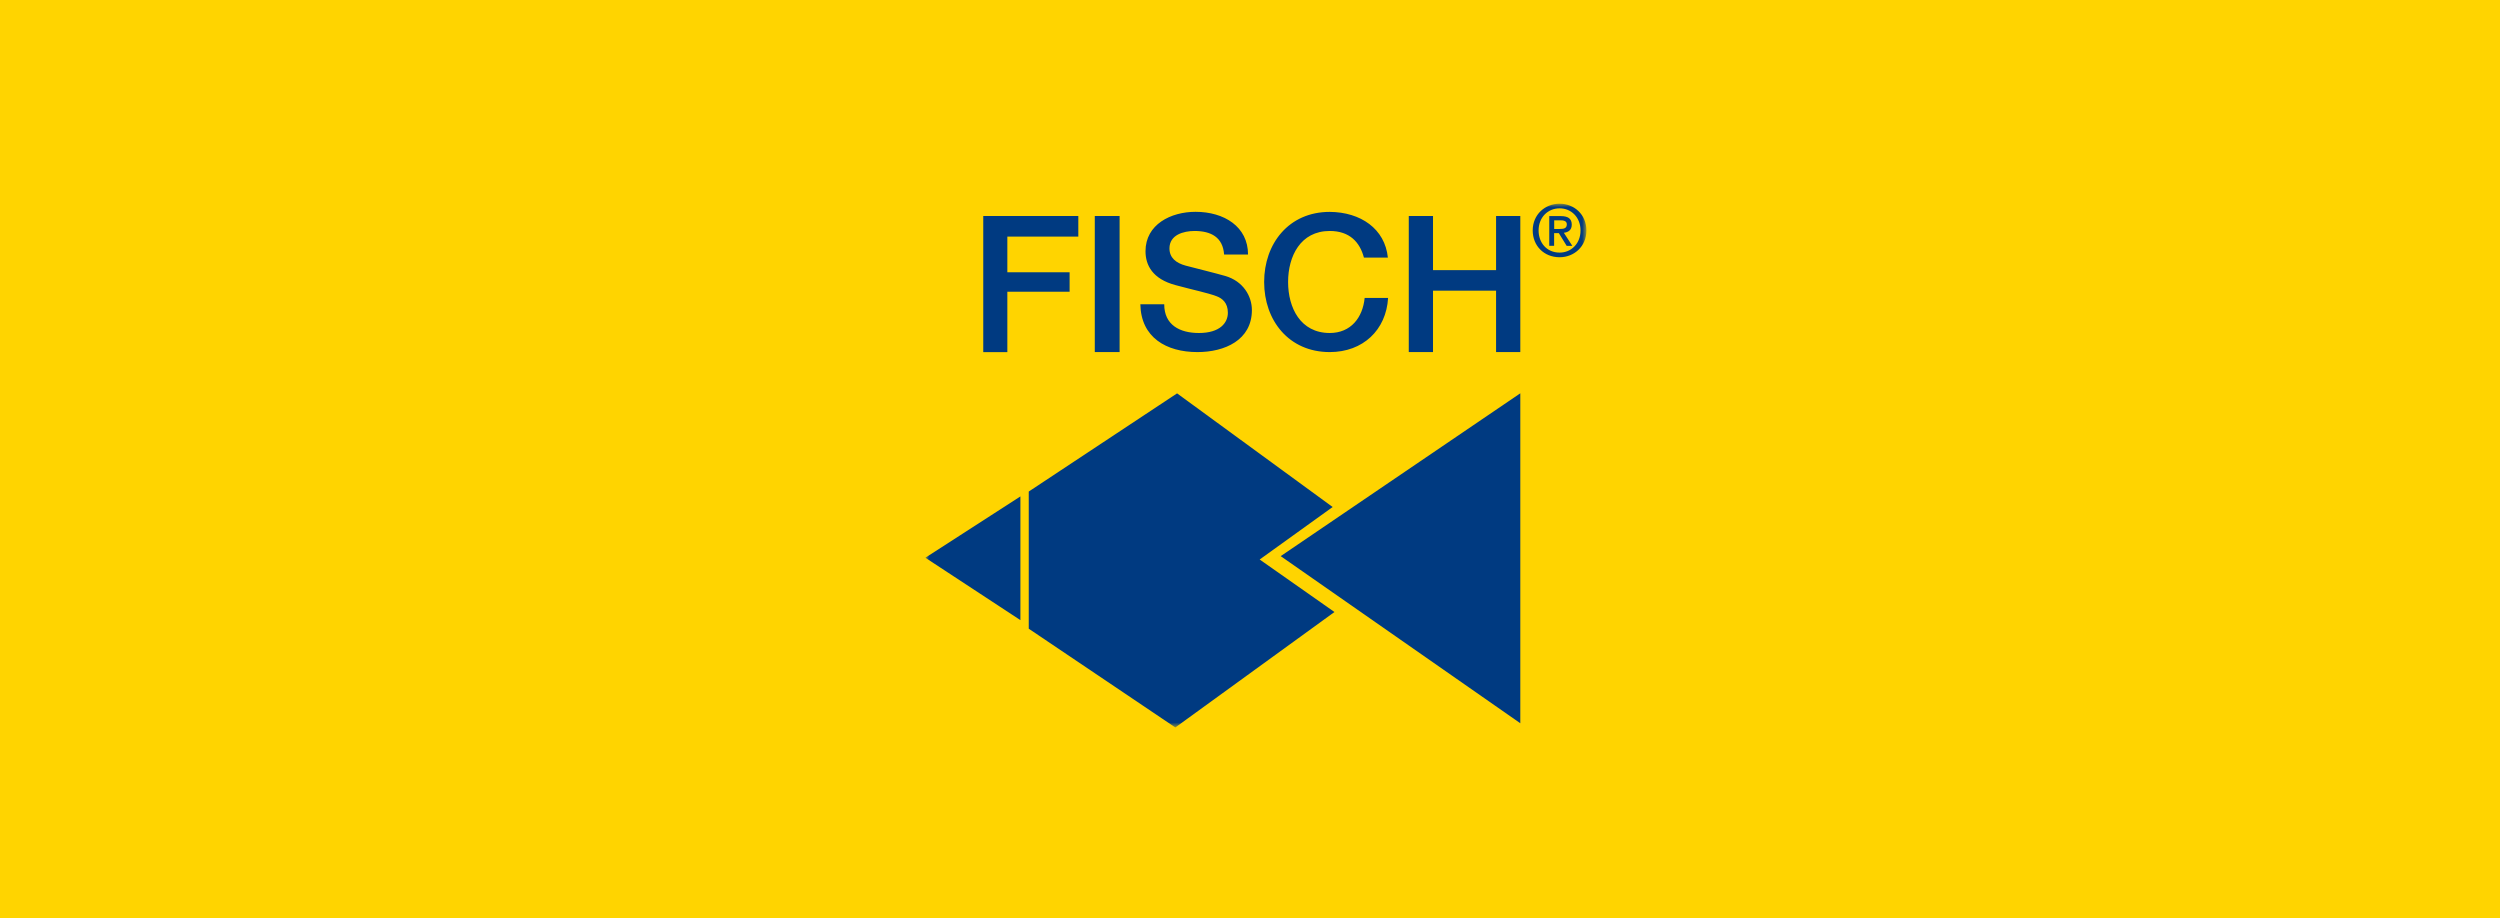 <svg xmlns="http://www.w3.org/2000/svg" xmlns:xlink="http://www.w3.org/1999/xlink" id="Ebene_2" viewBox="0 0 344.52 126.56"><defs><style>      .cls-1 {        mask: url(#mask);      }      .cls-2 {        fill: #fff;      }      .cls-2, .cls-3 {        fill-rule: evenodd;      }      .cls-4 {        fill: #ffd400;      }      .cls-3 {        fill: #003a81;      }    </style><mask id="mask" x="127.53" y="28.06" width="91.1" height="72.18" maskUnits="userSpaceOnUse"><g id="b"><path id="a" class="cls-2" d="M127.53,100.24h91.1V28.06h-91.1v72.18Z"></path></g></mask></defs><g id="Ebene_1-2" data-name="Ebene_1"><rect class="cls-4" width="344.52" height="126.56"></rect><g><path class="cls-3" d="M209.51,99.67l-33.02-23.03,33.02-22.44v45.46ZM135.5,29.77h13.1v2.84h-9.78v4.91h8.58v2.68h-8.58v8.33h-3.32v-18.75Z"></path><g class="cls-1"><path class="cls-3" d="M150.87,48.52h3.42v-18.75h-3.42v18.75ZM160.44,41.94c0,2.84,2.14,3.95,4.78,3.95,2.9,0,3.99-1.4,3.99-2.79s-.79-1.99-1.56-2.28c-1.32-.49-3.04-.82-5.62-1.52-3.22-.85-4.17-2.77-4.17-4.68,0-3.69,3.49-5.43,6.89-5.43,3.94,0,7.24,2.04,7.24,5.89h-3.3c-.16-2.38-1.8-3.25-4.07-3.25-1.53,0-3.46.54-3.46,2.4,0,1.29.9,2.02,2.25,2.38.29.08,4.47,1.13,5.44,1.42,2.48.72,3.67,2.79,3.67,4.7,0,4.14-3.75,5.79-7.5,5.79-4.3,0-7.79-2.01-7.87-6.59h3.3ZM187.96,35.5c-.56-2.12-1.96-3.67-4.71-3.67-4.04,0-5.74,3.49-5.74,7.03s1.69,7.03,5.74,7.03c2.93,0,4.55-2.15,4.81-4.83h3.23c-.26,4.42-3.46,7.46-8.04,7.46-5.66,0-9.04-4.39-9.04-9.66s3.38-9.66,9.04-9.66c4.26.03,7.61,2.33,8.01,6.3,0,0-3.3,0-3.3,0ZM194.14,29.77h3.34v7.46h8.69v-7.46h3.34v18.75h-3.34v-8.46h-8.69v8.46h-3.34v-18.75ZM214.19,33.87h-.69v-4.09h1.58c1.01,0,1.52.35,1.52,1.18,0,.74-.46,1.04-1.09,1.12l1.17,1.8h-.78l-1.08-1.75h-.65v1.75h0ZM214.95,31.55c.51,0,.97-.05.97-.64,0-.49-.49-.55-.91-.55h-.83v1.2h.77ZM214.93,35.45c-2.17,0-3.71-1.59-3.71-3.69,0-2.22,1.72-3.69,3.71-3.69,1.98,0,3.69,1.47,3.69,3.69s-1.71,3.69-3.69,3.69ZM214.93,28.71c-1.63,0-2.9,1.25-2.9,3.05,0,1.68,1.11,3.05,2.9,3.05,1.61,0,2.88-1.25,2.88-3.05s-1.27-3.05-2.88-3.05ZM140.62,68.41l-13.1,8.45,13.1,8.6v-17.05ZM173.6,77.1l10.05-7.23-21.44-15.66-20.44,13.53v18.9l20.2,13.61,21.93-15.91-10.3-7.23Z"></path></g></g></g></svg>